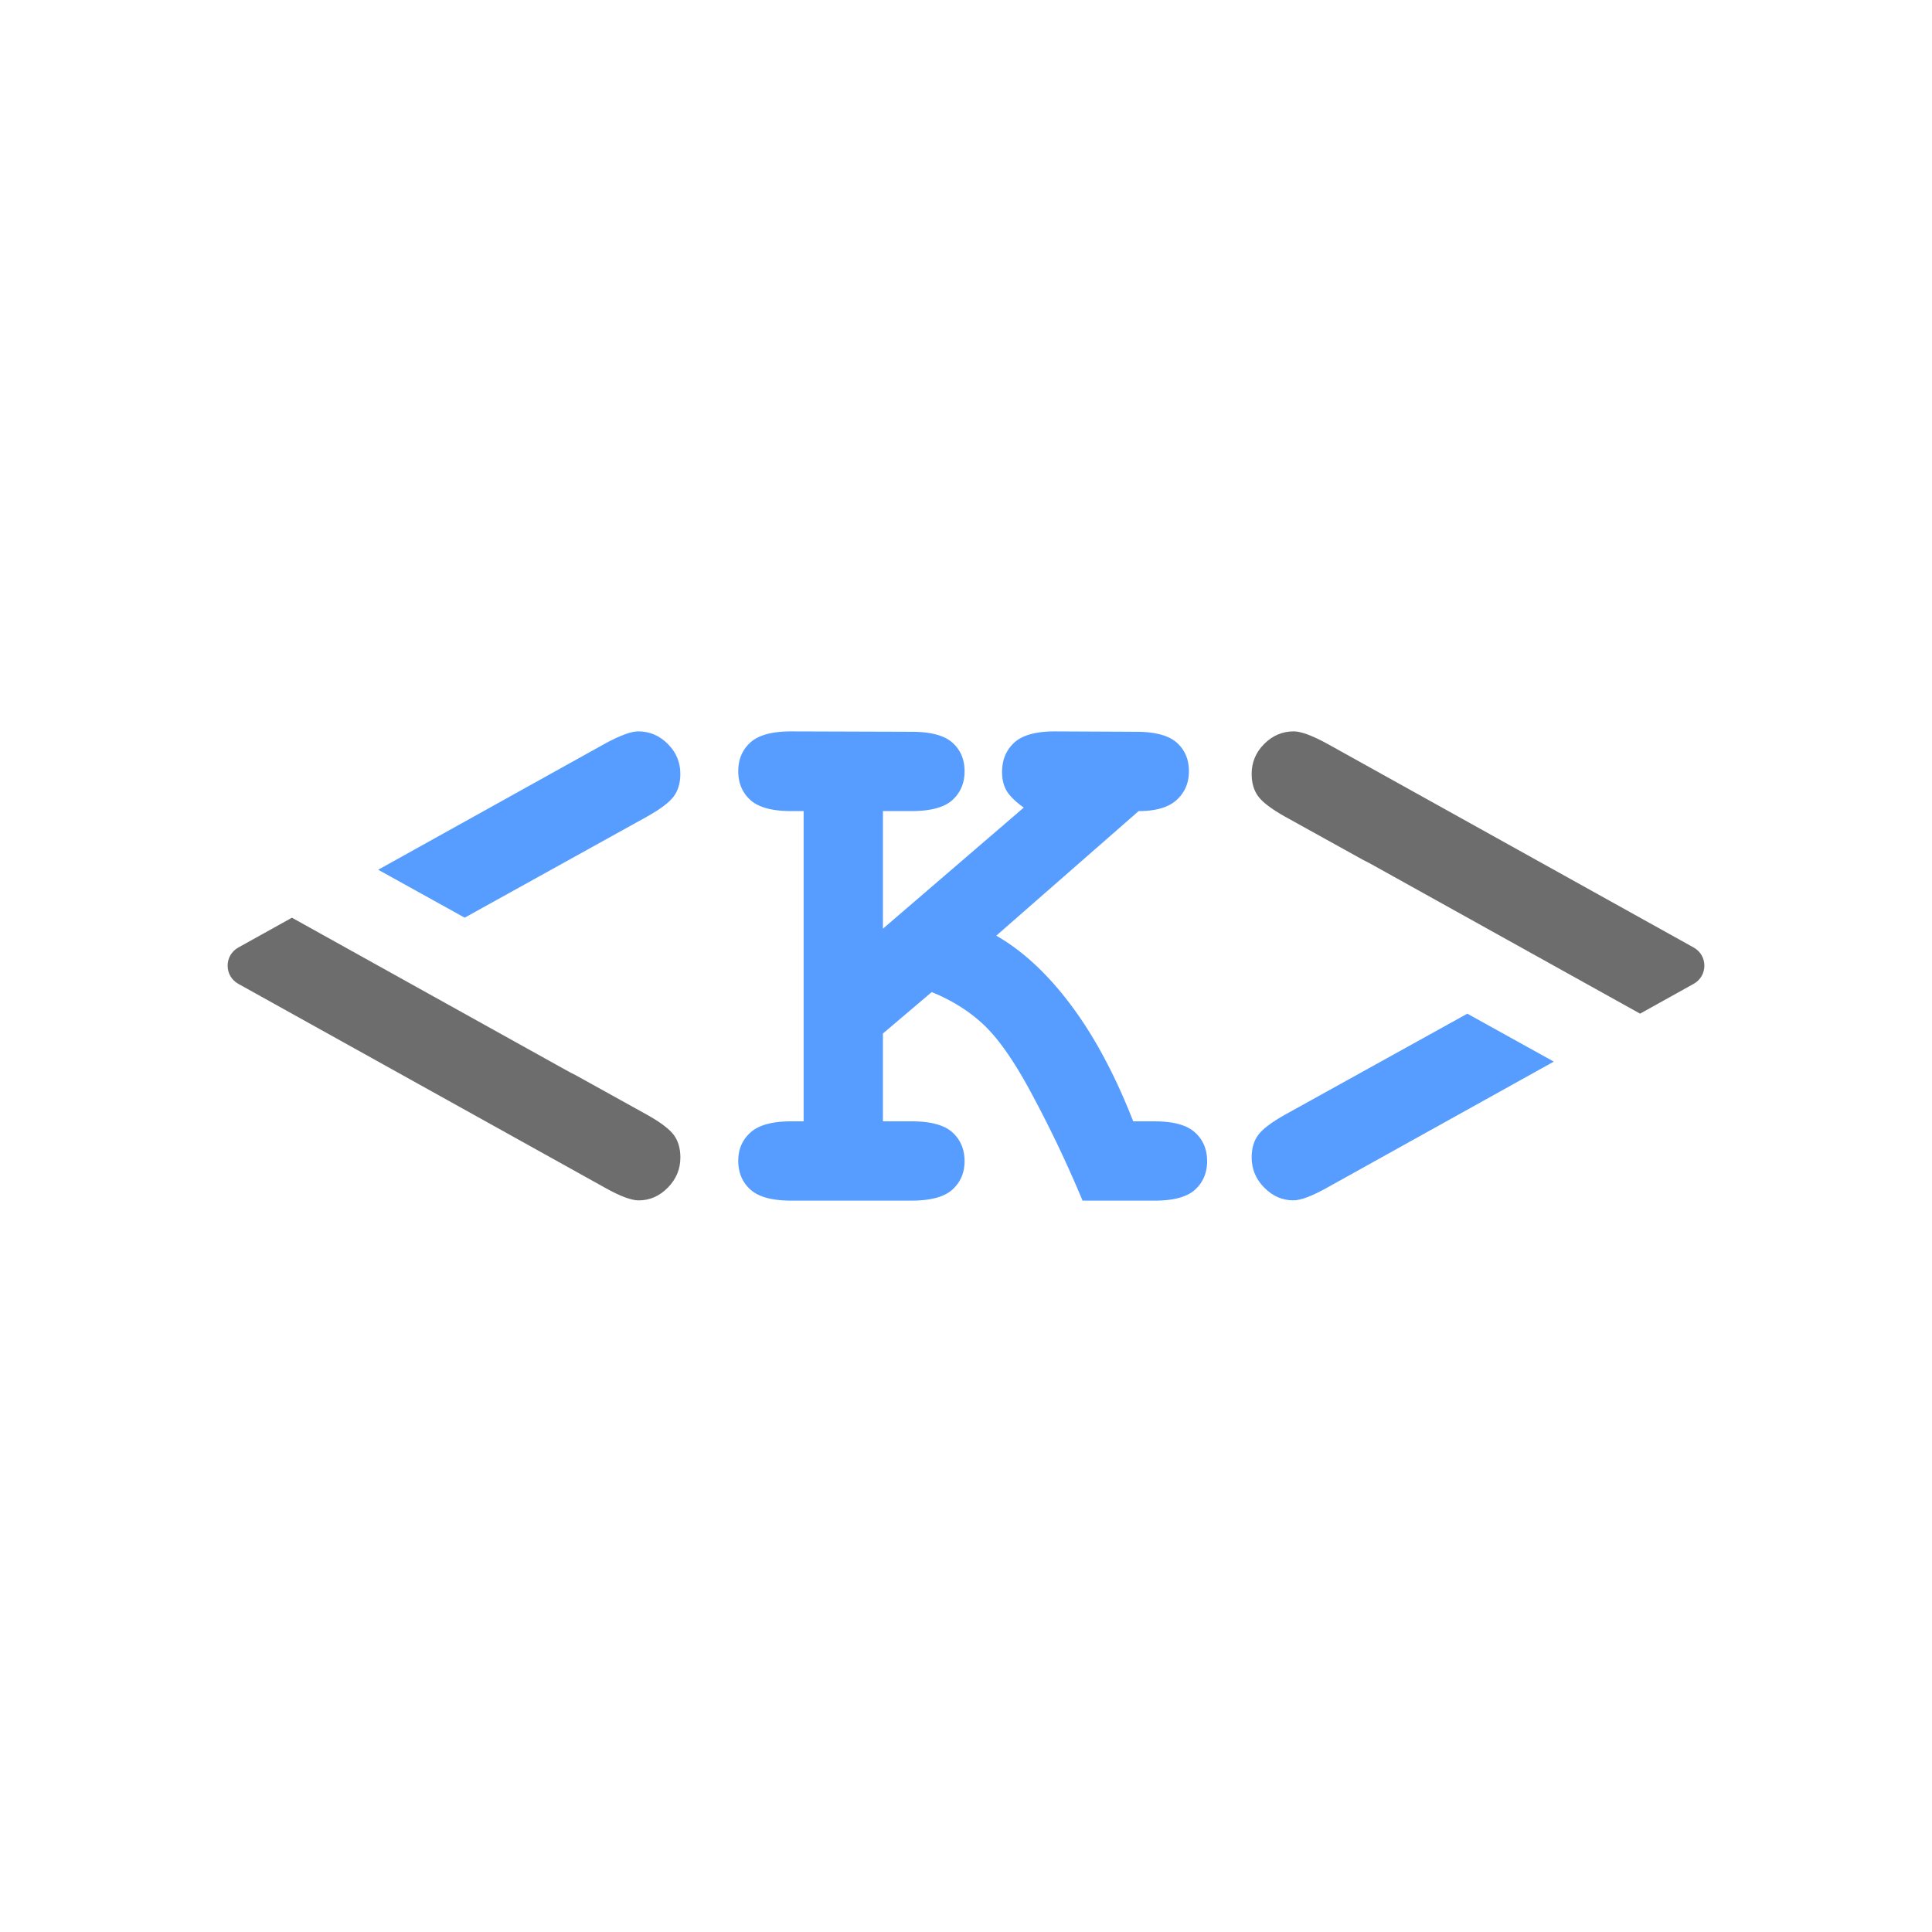 <svg id="Ebene_1" data-name="Ebene 1" xmlns="http://www.w3.org/2000/svg" viewBox="0 0 2834.65 2834.65"><defs><style>.cls-1{fill:none;}.cls-2{fill:#579dff;}.cls-3{fill:#6d6d6d;}</style></defs><title>Kesares_Logo_Clean_qd</title><rect class="cls-1" width="2834.65" height="2834.65"/><path class="cls-2" d="M1295.45,1516.34v128.85h42q42,0,59.88,16.17t17.88,42.29q0,25.55-17.88,41.72t-59.88,16.17H1160.93q-42,0-59.88-16.17t-17.88-42.29q0-25.55,18.17-41.72t59.59-16.17h18.17V1190h-18.17q-42,0-59.88-16.18t-17.88-42.29q0-26.1,17.88-42.28t59.88-16.18l176.53.57q42,0,59.88,15.89t17.88,42q0,26.12-17.88,42.29T1337.46,1190h-42v172.54l206.61-177.65q-18.18-13.06-25-24.41t-6.82-27.81q0-26.69,17.88-43.14t59.88-16.46l118.63.57q42,0,59.88,15.89t17.88,42q0,25.54-17.88,42t-55.9,16.47l-208.88,182.76q58.46,33.49,109.83,102.17t91.1,170.28h31.22q41.41,0,59.31,16.17t17.88,42.29q0,25.55-17.6,41.72t-59.59,16.17H1588.33a1764.45,1764.45,0,0,0-79.46-165.73q-35.2-64.14-66.69-93.37T1367,1455.61Z" transform="translate(0 0.03)"/><path class="cls-2" d="M889,1090.27,554.88,1276.06l126.9,70.33,267.15-148.06q29.69-16.62,39.48-29.69t9.8-33.25q0-25.52-18.41-43.93t-43.34-18.41Q921,1073.05,889,1090.27Z" transform="translate(0 0.03)"/><path class="cls-3" d="M948.93,1635.31l-104.77-58.07q-6.31-3.06-13.38-7L606.63,1445.6l-3.86-2.13-.16-.1-174.29-96.93-78.68,43.75c-20.88,11.62-20.88,41.65,0,53.26L889,1743.37q32.07,17.82,48.1,17.81,24.33,0,42.74-18.7t18.41-44.23q0-20.18-9.8-33.25T948.93,1635.31Z" transform="translate(0 0.03)"/><path class="cls-3" d="M1885.72,1198.33l113.91,63.13c3.26,1.59,6.65,3.33,10.22,5.25l217.46,120.93,4.57,2.53.19.12,174.26,96.91,78.68-43.75c20.88-11.61,20.88-41.64,0-53.26l-539.32-299.92q-32.07-17.22-47.5-17.22-24.95,0-43.34,18.41t-18.41,43.93q0,20.19,9.8,33.25T1885.72,1198.33Z" transform="translate(0 0.03)"/><path class="cls-2" d="M2279.76,1557.59l-126.9-70.33-267.14,148q-29.68,16.64-39.48,29.69t-9.8,33.25q0,25.53,18.41,44.23t42.74,18.7q16,0,48.1-17.81Z" transform="translate(0 0.03)"/></svg>